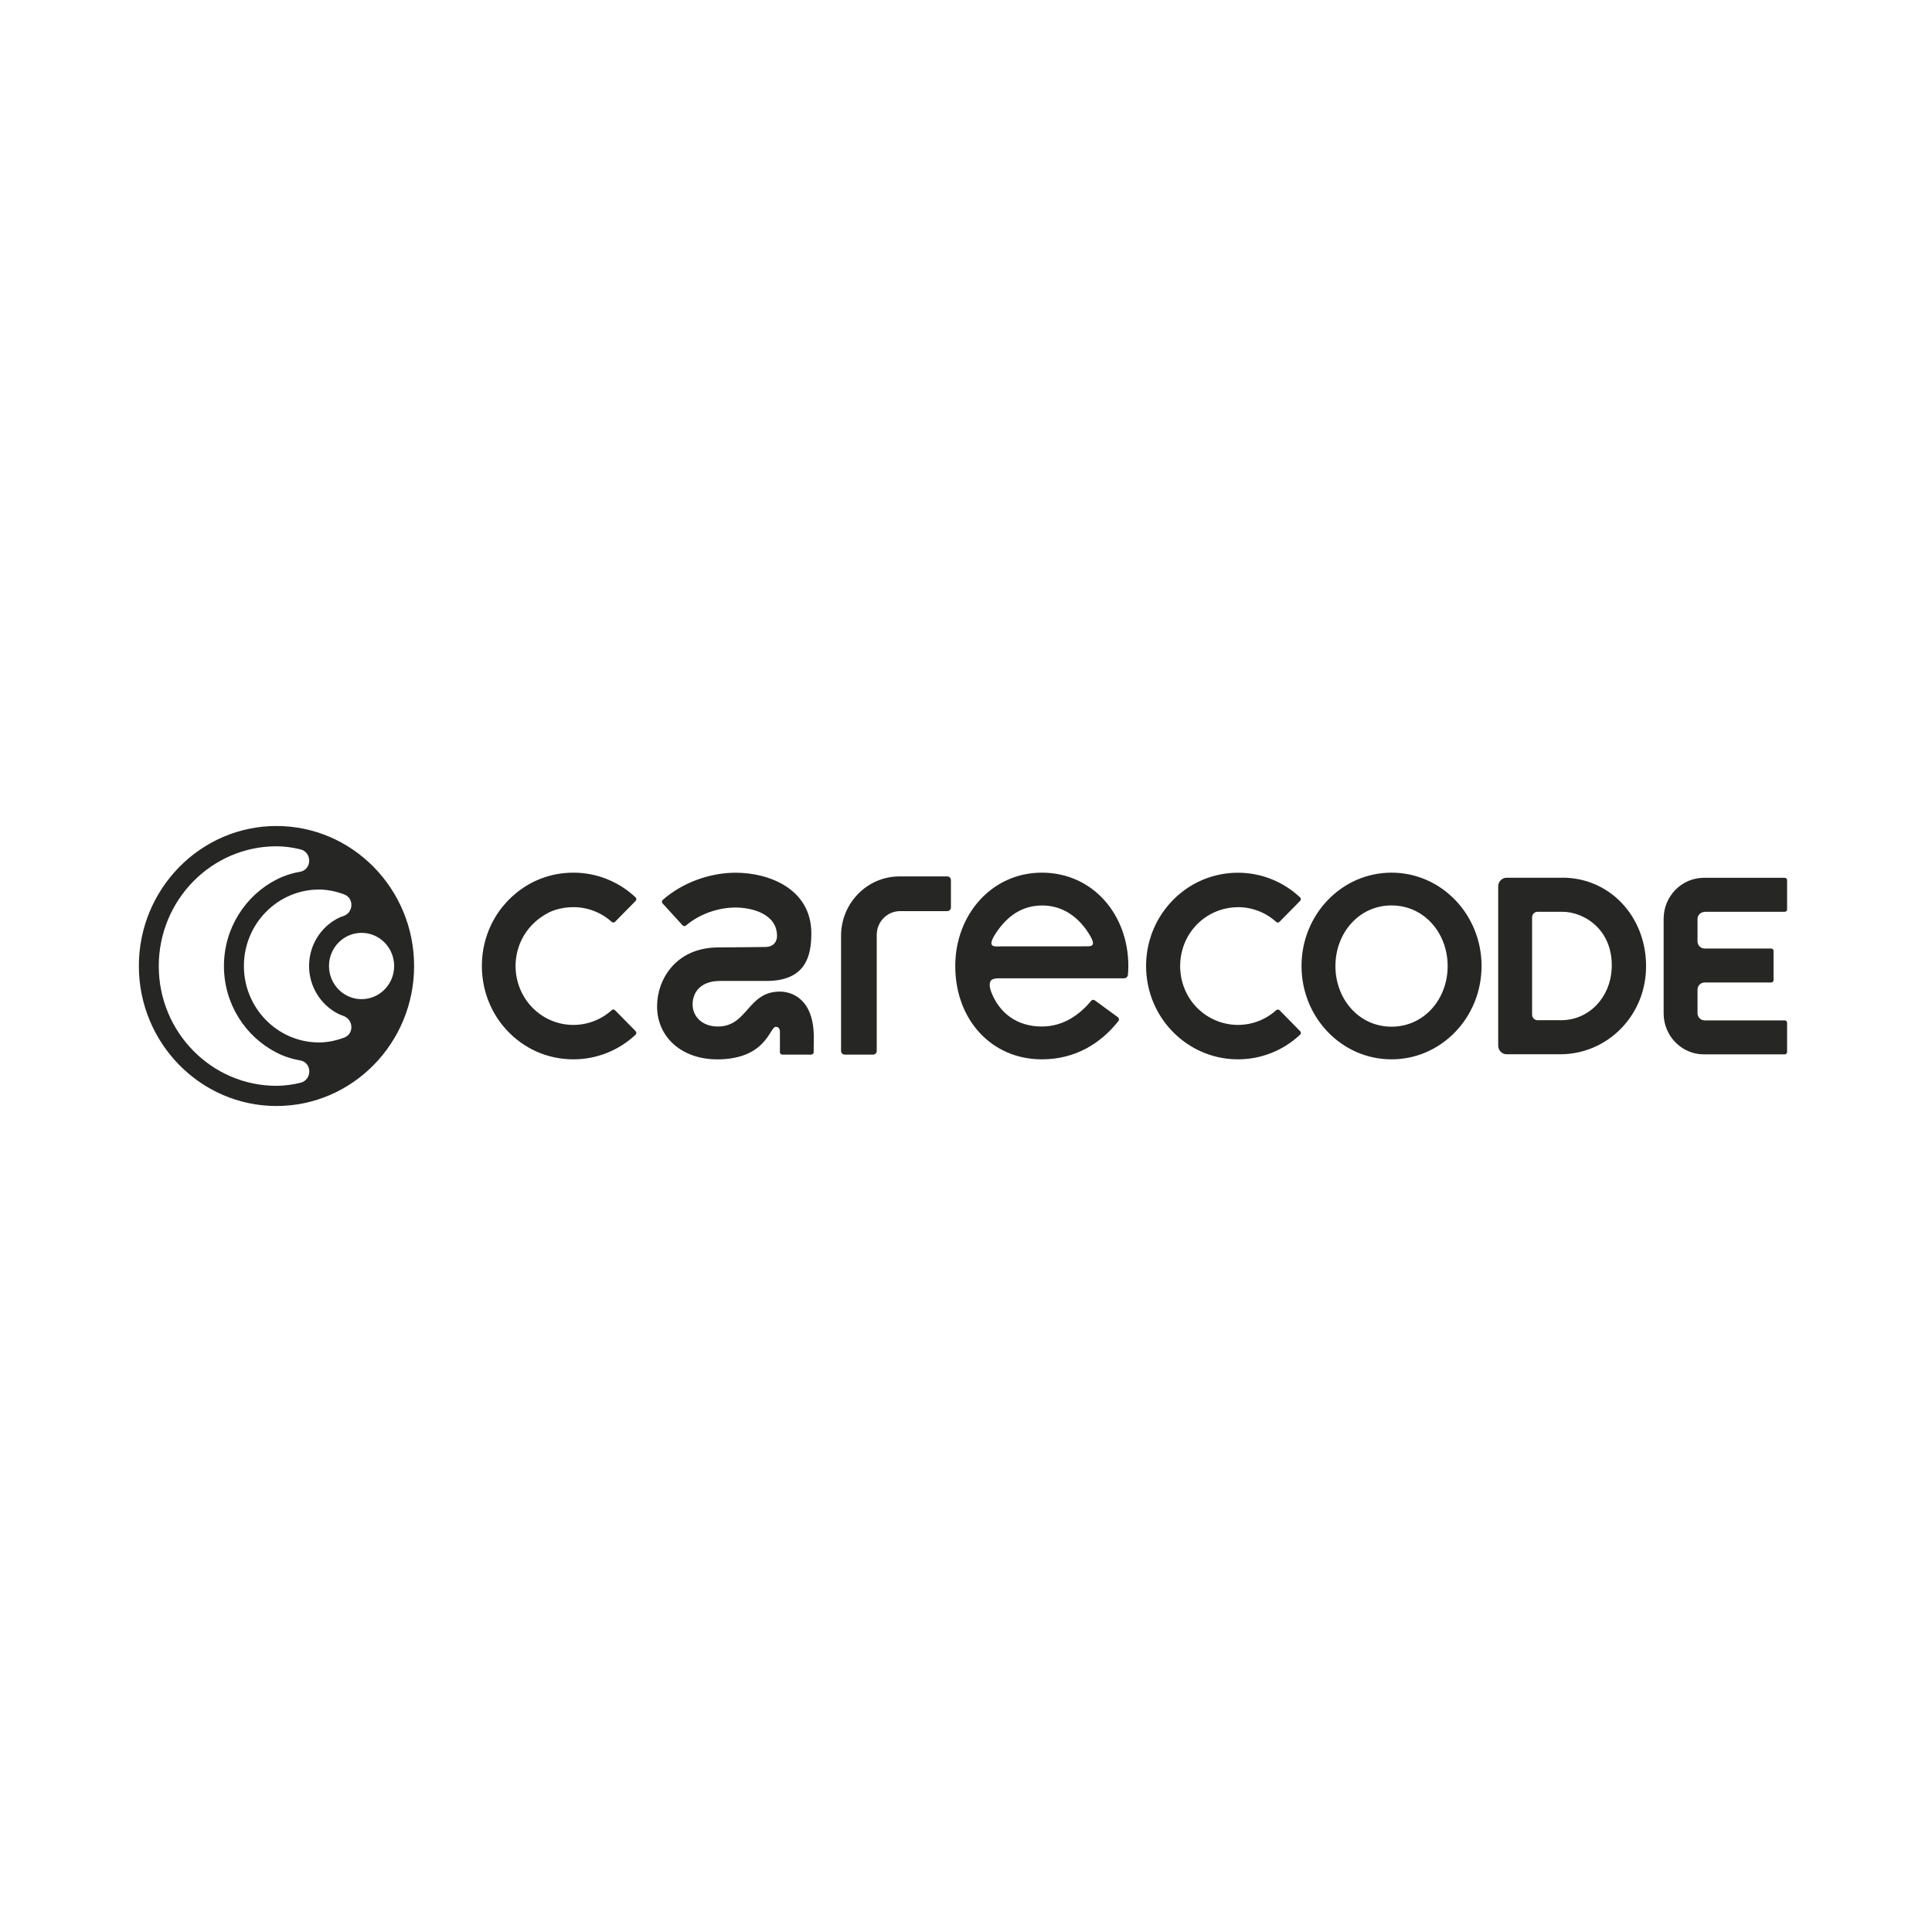 <svg fill="none" height="320" viewBox="0 0 320 320" width="320" xmlns="http://www.w3.org/2000/svg"><path d="m45.794 136.811c12.574 0 22.794 10.406 22.794 23.189s-10.23 23.189-22.794 23.189c-12.564 0-22.794-10.407-22.794-23.189s10.23-23.189 22.794-23.189zm0 3.362c-10.749 0-19.488 8.891-19.498 19.838v.008c0 10.928 8.738 19.826 19.489 19.827 1.347-.01 2.689-.182 3.996-.511 1.958-.484 1.923-3.363-.071-3.701-1.367-.229-2.691-.667-3.925-1.298-5.147-2.641-8.693-8.068-8.693-14.325 0-6.259 3.548-11.696 8.702-14.327 1.226-.626 2.54-1.06 3.897-1.288 1.994-.339 2.03-3.245.064-3.719-1.321-.321-2.658-.504-3.961-.504zm76.071 4.377c5.505 0 12.518 2.667 12.519 10.05 0 3.71-.916 7.875-7.418 7.876h-7.725c-3.107 0-4.525 1.792-4.525 3.911 0 1.918 1.536 3.636 4.184 3.636 4.958 0 4.905-5.783 10.266-5.784 1.985 0 5.623 1.206 5.623 7.557 0 1.104-.018 2.472-.018 2.484-.001.052-.011.103-.031.151-.02.047-.049.091-.086.128-.036.036-.08.065-.128.085-.047.019-.098.03-.15.03h-4.806c-.105-.003-.205-.046-.279-.121s-.115-.176-.116-.282c0-.038.018-2.8 0-3.417 0-.438-.216-.786-.674-.786-1.051.002-1.518 5.4-9.771 5.4l-.001-.008c-5.639 0-9.896-3.537-9.896-8.791 0-4.412 3.081-9.748 10.193-9.748 2.361 0 7.716-.073 7.716-.073 1.391 0 1.957-.896 1.957-1.81 0-3.773-4.328-4.722-6.861-4.723-2.909 0-6 1.087-8.218 2.979-.075.064-.171.1-.269.101-.055-.001-.108-.014-.158-.036-.049-.022-.094-.054-.131-.093l-3.322-3.637c-.074-.082-.113-.19-.108-.3.001-.053.014-.105.037-.152s.057-.089.098-.122c3.26-2.861 7.76-4.505 12.098-4.505zm-26.89-.01c3.844 0 7.5 1.462 10.311 4.103.037.035.066.078.086.125s.03.098.029.149c.002.054-.006.108-.026.158-.02.051-.05.097-.089.135l-3.423 3.48c-.071.071-.168.11-.268.11-.104-.001-.203-.04-.28-.11-1.742-1.57-3.996-2.439-6.34-2.439-1.005 0-2.004.151-2.964.448-.429.129-.846.299-1.248.511v.01c-2.856 1.498-4.777 4.148-5.254 7.273-.476 3.079.53 6.222 2.686 8.414 1.814 1.837 4.221 2.852 6.78 2.852 2.342-.003 4.602-.872 6.341-2.441.076-.071.175-.11.279-.109.05-.001.099.008.145.026.047.019.089.047.123.083l3.423 3.482c.039.038.068.083.088.134.02.05.029.104.027.158.001.051-.009.101-.029.148s-.049.091-.086.126c-2.811 2.641-6.477 4.094-10.311 4.094-4.248 0-8.191-1.737-11.092-4.889-5.316-5.774-5.442-14.92-.277-20.823 2.938-3.362 6.969-5.208 11.369-5.208zm77.58 0c8.451 0 14.334 6.936 14.334 15.46 0 .493-.028.987-.074 1.472-.014.154-.085.298-.2.402-.114.105-.264.162-.419.163h-20.414c-1.176 0-1.859.065-1.859 1.134 0 .292.126.795.297 1.234 1.347 3.407 4.239 5.618 8.335 5.618 3.691 0 6.357-2.075 8.189-4.267.069-.085.169-.139.277-.152.109-.014.219.015.307.08l3.826 2.795c.049.035.09.081.121.132.031.052.052.109.06.168.008.06.005.121-.011.179-.015.058-.043.113-.08.16-2.927 3.709-7.14 6.342-12.689 6.342-8.255 0-14.334-6.488-14.334-15.46 0-8.524 6.071-15.46 14.334-15.46zm32.475.011c3.834-.004 7.523 1.461 10.311 4.093.037.035.066.078.086.125s.029.098.029.149c.002.054-.006.108-.026.158-.02.051-.051.097-.089.135l-3.423 3.48c-.072.071-.168.11-.269.11-.103-.002-.202-.04-.278-.11-1.742-1.571-3.997-2.439-6.341-2.439l.009.009c-1.34.003-2.665.288-3.888.838-1.222.549-2.315 1.351-3.208 2.351-3.296 3.682-3.296 9.439 0 13.12.893 1 1.986 1.801 3.208 2.35 1.223.549 2.548.836 3.888.839 2.342-.003 4.601-.872 6.341-2.44.076-.069.175-.108.278-.109.05 0 .1.009.146.027.046.019.088.047.124.082l3.421 3.482c.038.038.069.083.089.134.021.05.03.104.028.158 0 .051-.01.102-.03.149-.021.047-.05.09-.087.125-2.811 2.64-6.475 4.093-10.31 4.093-4.473 0-8.694-1.992-11.595-5.455-4.697-5.61-4.832-13.86-.323-19.608 2.909-3.717 7.257-5.846 11.909-5.846zm25.452-.011c8.263 0 14.91 6.936 14.91 15.46s-6.647 15.46-14.91 15.46c-8.261 0-14.909-6.936-14.909-15.46s6.648-15.46 14.909-15.46zm-73.573.622c.158.002.309.067.42.18s.173.265.173.423v4.541c0 .329-.269.603-.593.603h-7.823c-2.136 0-3.87 1.763-3.87 3.929v19.232c0 .329-.27.604-.593.604h-4.725c-.323 0-.592-.275-.592-.603v-19.078c0-5.418 4.338-9.831 9.664-9.831zm138.705.228c.051 0 .102.01.15.03.047.02.09.049.126.086.035.036.064.079.083.127.019.047.028.099.027.15v4.842c.001.051-.008.103-.027.15-.019.048-.047.092-.083.128-.036.037-.079.066-.126.086-.048.02-.098.03-.15.031h-13.283v.026c-.647 0-1.168.53-1.168 1.187v3.683c-.002.155.027.308.085.451.058.144.144.275.252.385.109.11.238.198.381.259.142.06.295.092.45.093h11.038c.051 0 .102.01.15.03.047.02.09.049.126.086.035.036.064.079.083.127.019.047.028.099.027.15v4.842c.001.051-.009.102-.027.149-.019.048-.048.092-.083.128-.036.037-.079.066-.126.086-.048.02-.099.03-.15.03h-11.038c-.647 0-1.168.53-1.168 1.188v3.901c-.002.155.027.309.085.452.058.144.144.274.252.384.109.111.238.199.381.259.142.06.295.092.45.093h13.283c.103.001.202.043.275.117.072.074.112.173.111.276v4.842c.001.051-.008.103-.027.151-.019.047-.048.09-.083.126-.036.037-.079.067-.126.086-.048.02-.099.031-.15.031h-13.383c-3.691-.001-6.681-3.044-6.681-6.799v-15.651c0-3.755 2.99-6.798 6.681-6.798zm-36.832-.018c7.796 0 13.723 6.314 13.858 14.372.143 8.506-6.493 14.875-14.19 14.875h-8.9c-.773 0-1.402-.64-1.402-1.426v-26.386c0-.786.629-1.427 1.402-1.427h9.232zm-205.937 1.965c-6.862 0-12.448 5.682-12.448 12.663 0 6.98 5.586 12.663 12.448 12.663 1.392 0 2.819-.301 4.166-.804 1.68-.63 1.537-3.041-.17-3.599l.001-.01c-.342-.11-.666-.247-.989-.42-2.766-1.481-4.661-4.45-4.661-7.84 0-3.389 1.887-6.349 4.653-7.829.329-.18.674-.327 1.032-.438 1.688-.54 1.796-2.96.134-3.582-1.347-.503-2.775-.804-4.166-.804zm177.637 2.631c-5.406 0-9.294 4.578-9.294 10.042 0 5.463 3.888 10.041 9.294 10.041 5.407 0 9.295-4.577 9.295-10.041s-3.887-10.042-9.295-10.042zm24.196 1.051c-.503 0-.916.411-.916.931v16.1c-.002.121.022.242.067.354.045.113.112.216.197.302s.187.155.298.202c.112.048.232.073.354.073h3.852c4.697 0 8.182-3.791 8.416-8.533v.008c.314-6.423-4.536-9.437-8.164-9.437zm-194.792 3.49c-2.972 0-5.396 2.466-5.396 5.491s2.424 5.491 5.396 5.491c2.793 0 5.092-2.156 5.37-4.925v-.017c.009-.183.027-.377.027-.559s-.027-.374-.027-.556c-.279-2.76-2.577-4.925-5.37-4.925zm112.74-4.532c-3.467 0-5.802 1.891-7.437 4.23-2.056 2.941-.422 2.54.718 2.54h13.364v-.01c1.411 0 2.623.276.953-2.292-1.616-2.485-4.131-4.468-7.598-4.468z" fill="#262625"/></svg>